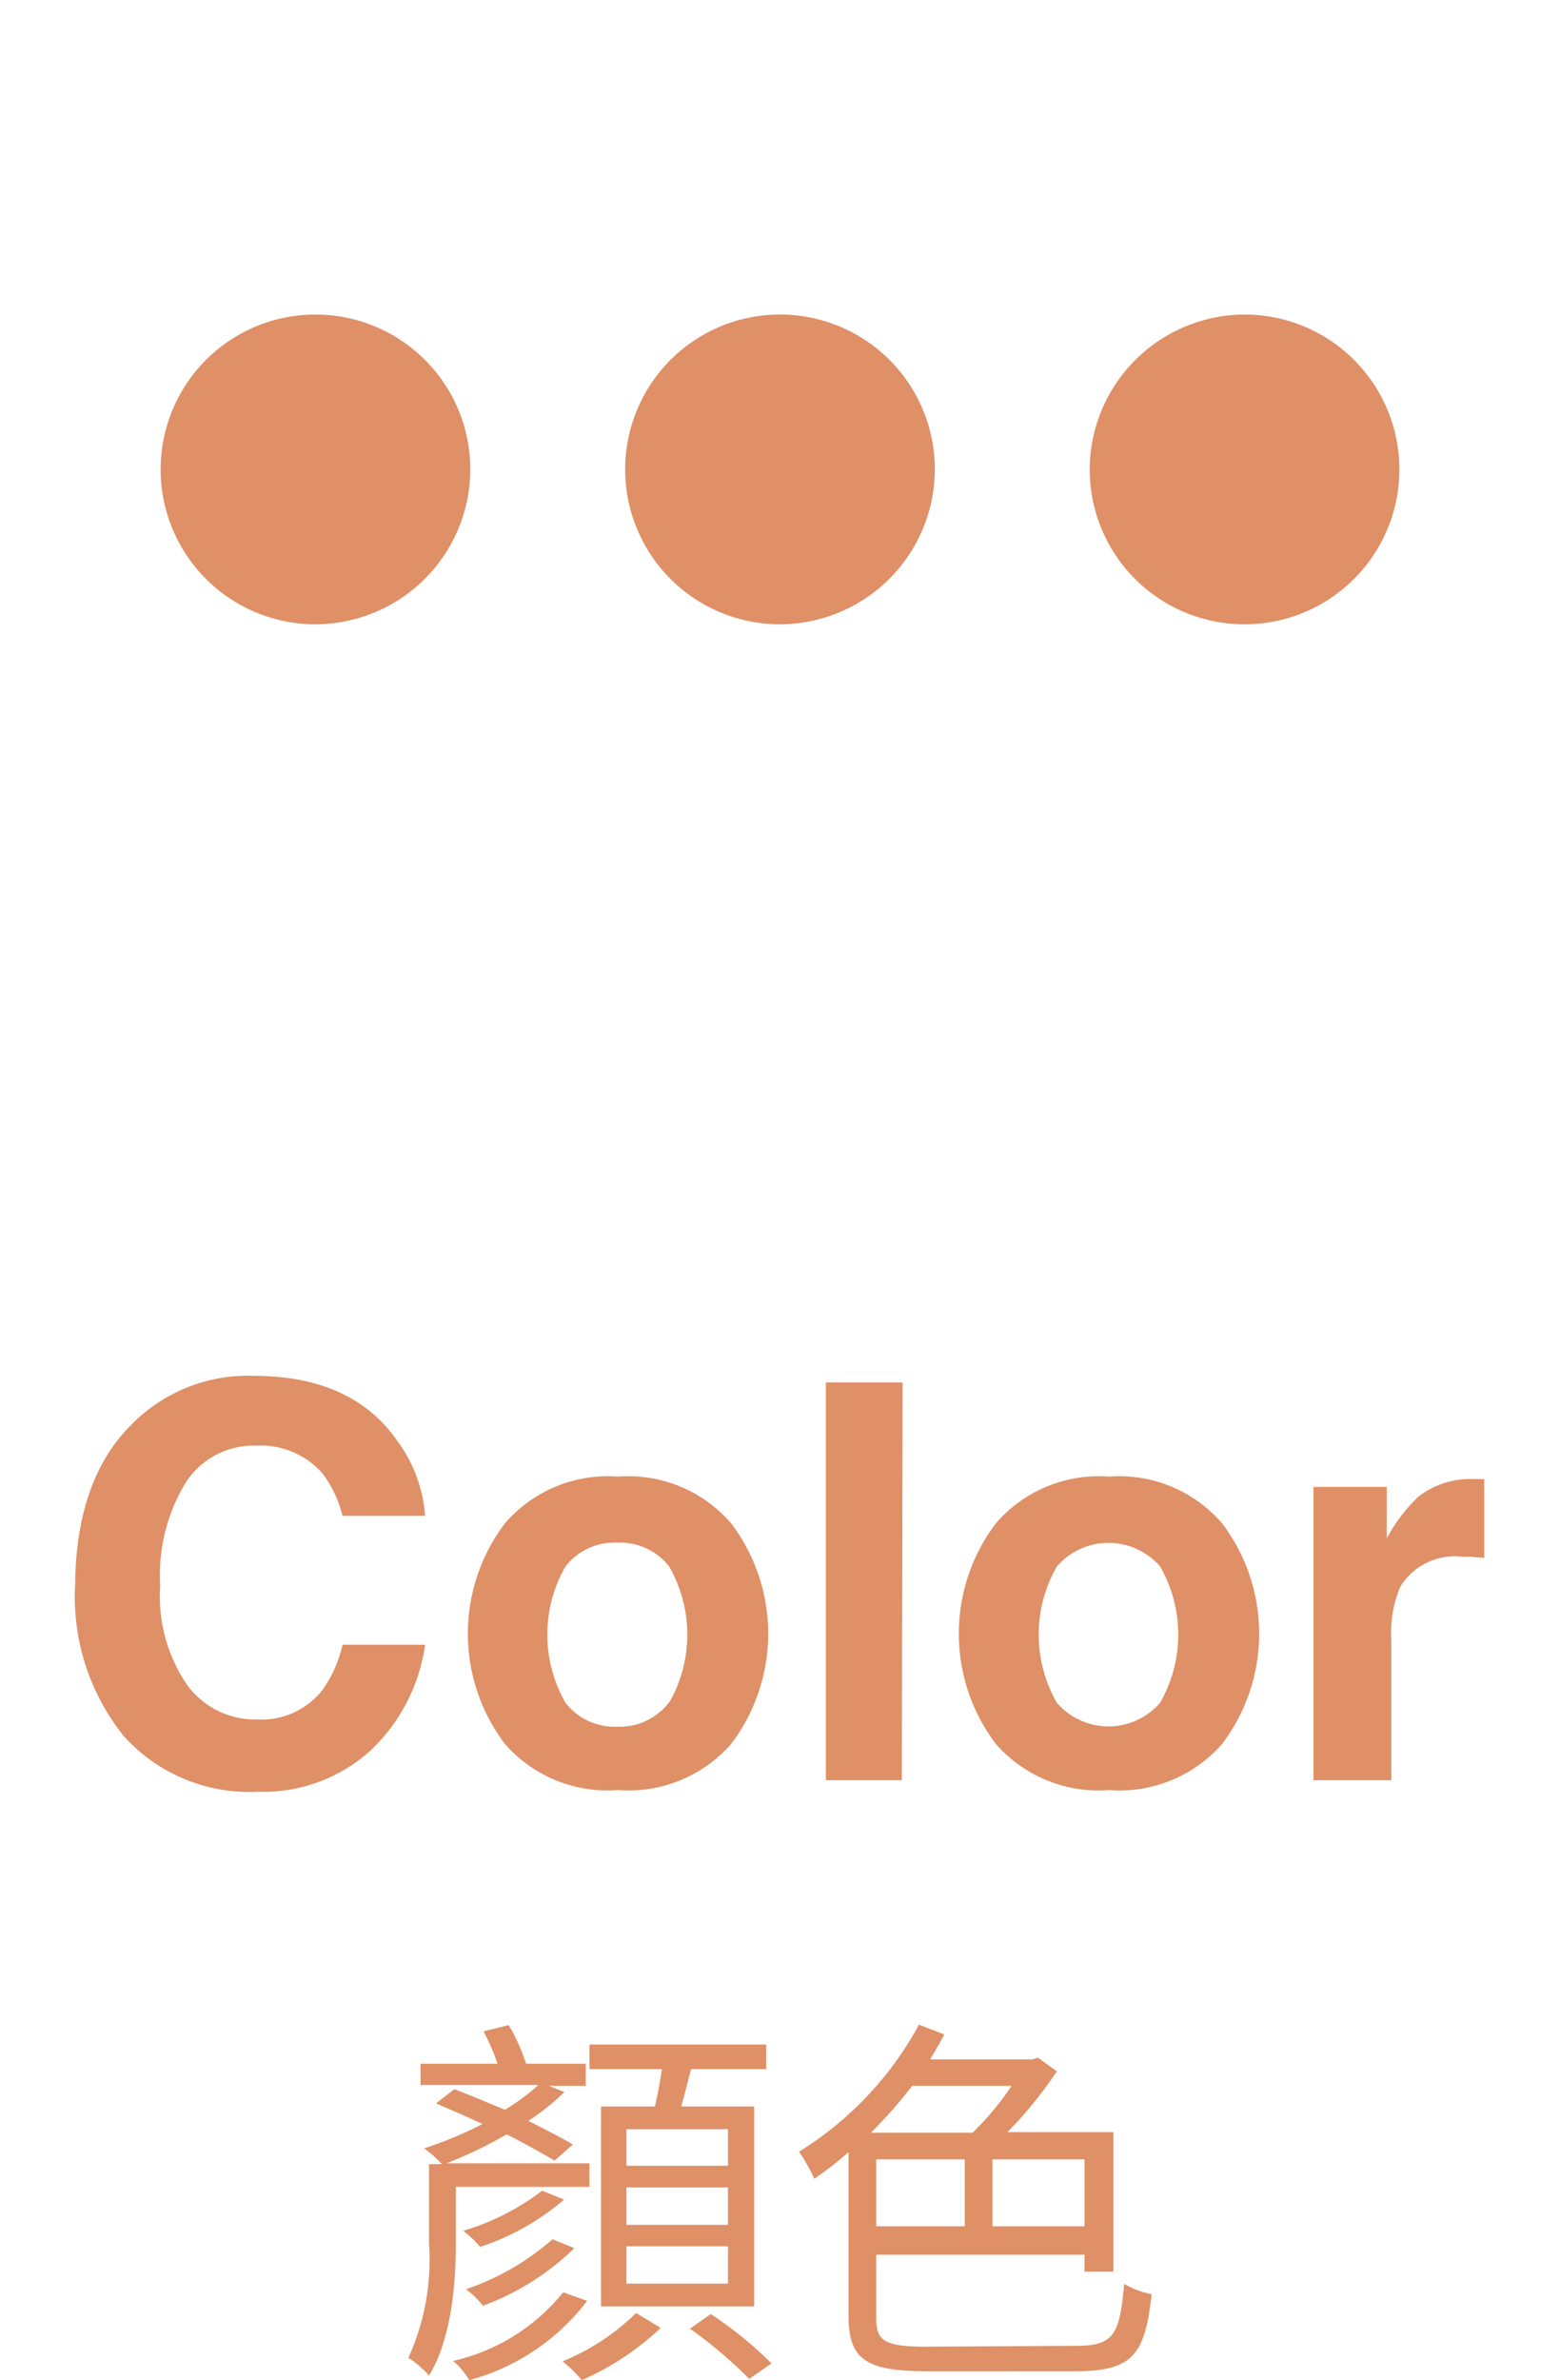<svg xmlns="http://www.w3.org/2000/svg" viewBox="0 0 75.56 115.25"><defs><style>.a{fill:#df9066;}.b{fill:#fff;}</style></defs><title>category02</title><path class="a" d="M22.08,108.61c0,1.91-.2,4.61-1.3,6.42a4.47,4.47,0,0,0-1-.86,11.5,11.5,0,0,0,1-5.56v-3.82h.62a5.15,5.15,0,0,0-.86-.76,19.43,19.43,0,0,0,2.83-1.18c-.78-.37-1.54-.69-2.25-1l.89-.69c.77.3,1.63.66,2.45,1a11,11,0,0,0,1.62-1.2H20.37V99.93H24.1a10.94,10.94,0,0,0-.68-1.57l1.22-.3a9.11,9.11,0,0,1,.84,1.87h2.89V101H26.58l.76.3a11.93,11.93,0,0,1-1.75,1.4c.82.41,1.58.8,2.16,1.14l-.89.78c-.6-.35-1.42-.82-2.32-1.27a20.85,20.85,0,0,1-2.91,1.4h6.92v1.14H22.08Zm6.36,2.8a10.63,10.63,0,0,1-5.71,3.84,3.79,3.79,0,0,0-.78-.93A9.59,9.59,0,0,0,27.28,111Zm-1.12-4.9a12.06,12.06,0,0,1-4.06,2.29,5.54,5.54,0,0,0-.82-.78,12,12,0,0,0,3.82-1.94Zm.5,2.35a12.58,12.58,0,0,1-4.43,2.79,4.15,4.15,0,0,0-.82-.8,12.38,12.38,0,0,0,4.19-2.42ZM32,112.72a13.18,13.18,0,0,1-3.82,2.53,6.69,6.69,0,0,0-.93-.91A11,11,0,0,0,30.81,112ZM31.72,102c.13-.56.26-1.23.34-1.81H28.55V99h8.56v1.19H33.47c-.16.62-.31,1.25-.48,1.81h3.54v9.68H29.11V102Zm3.54,1.1H30.34v1.77h4.92Zm0,2.82H30.34v1.81h4.92Zm0,2.85H30.34v1.81h4.92Zm-.83,3.28a19.21,19.21,0,0,1,2.94,2.39l-1.08.75a21.77,21.77,0,0,0-2.87-2.43Z"/><path class="a" d="M52.1,113.59c1.85,0,2.13-.52,2.35-3a4.29,4.29,0,0,0,1.33.5c-.32,2.89-.88,3.73-3.68,3.73H44.94c-2.93,0-3.84-.52-3.84-2.67v-7.94a16.16,16.16,0,0,1-1.66,1.29,7.89,7.89,0,0,0-.74-1.31,16.46,16.46,0,0,0,5.81-6.15l1.23.47c-.22.41-.44.8-.69,1.21H50l.28-.08.91.66a20.38,20.38,0,0,1-2.39,2.94h5.13V110H52.53v-.82H42.44v3.07c0,1.1.4,1.38,2.41,1.38ZM44.18,101a21.7,21.7,0,0,1-2,2.27h4.93A14.15,14.15,0,0,0,49,101Zm-1.74,6.8h4.29v-3.24H42.44Zm10.09-3.24H48.07v3.24h4.46Z"/><path class="a" d="M6.35,69a7.9,7.9,0,0,1,5.92-2.38q4.82,0,7,3.19a6.92,6.92,0,0,1,1.32,3.59h-4a5.58,5.58,0,0,0-1-2.09A4,4,0,0,0,12.42,70,3.93,3.93,0,0,0,9,71.78a8.63,8.63,0,0,0-1.24,5A7.59,7.59,0,0,0,9.1,81.64a4.09,4.09,0,0,0,3.33,1.62,3.77,3.77,0,0,0,3.16-1.39,6,6,0,0,0,1-2.23h4a8.69,8.69,0,0,1-2.64,5.12,7.73,7.73,0,0,1-5.45,2A8.18,8.18,0,0,1,6,84.07a10.76,10.76,0,0,1-2.36-7.35C3.67,73.36,4.57,70.77,6.35,69Z"/><path class="a" d="M35.41,84.45a6.61,6.61,0,0,1-5.47,2.23,6.62,6.62,0,0,1-5.48-2.23,8.84,8.84,0,0,1,0-10.69,6.58,6.58,0,0,1,5.48-2.26,6.57,6.57,0,0,1,5.47,2.26,8.84,8.84,0,0,1,0,10.69Zm-3-2a6.63,6.63,0,0,0,0-6.6,3,3,0,0,0-2.51-1.15,3,3,0,0,0-2.51,1.15,6.63,6.63,0,0,0,0,6.6,3,3,0,0,0,2.51,1.16A3,3,0,0,0,32.43,82.4Z"/><path class="a" d="M43.68,86.2H40V66.94h3.72Z"/><path class="a" d="M59.19,84.45a6.61,6.61,0,0,1-5.47,2.23,6.62,6.62,0,0,1-5.48-2.23,8.84,8.84,0,0,1,0-10.69,6.58,6.58,0,0,1,5.48-2.26,6.57,6.57,0,0,1,5.47,2.26,8.84,8.84,0,0,1,0,10.69Zm-3-2a6.63,6.63,0,0,0,0-6.6,3.31,3.31,0,0,0-5,0,6.63,6.63,0,0,0,0,6.6,3.3,3.3,0,0,0,5,0Z"/><path class="a" d="M71.57,71.62l.32,0v3.82l-.63-.06h-.44a3.09,3.09,0,0,0-3,1.46,5.69,5.69,0,0,0-.43,2.54V86.2H63.62V72h3.55v2.49a8,8,0,0,1,1.51-2,4.08,4.08,0,0,1,2.71-.87Z"/><path class="a" d="M52.78,22.73a7.5,7.5,0,1,0,7.5-7.5A7.53,7.53,0,0,0,52.78,22.73Zm-7.5,0a7.5,7.5,0,1,0-7.5,7.5A7.52,7.52,0,0,0,45.28,22.73Zm-22.5,0a7.5,7.5,0,1,0-7.5,7.5A7.52,7.52,0,0,0,22.78,22.73Z"/><line class="b" x2="75.56"/></svg>